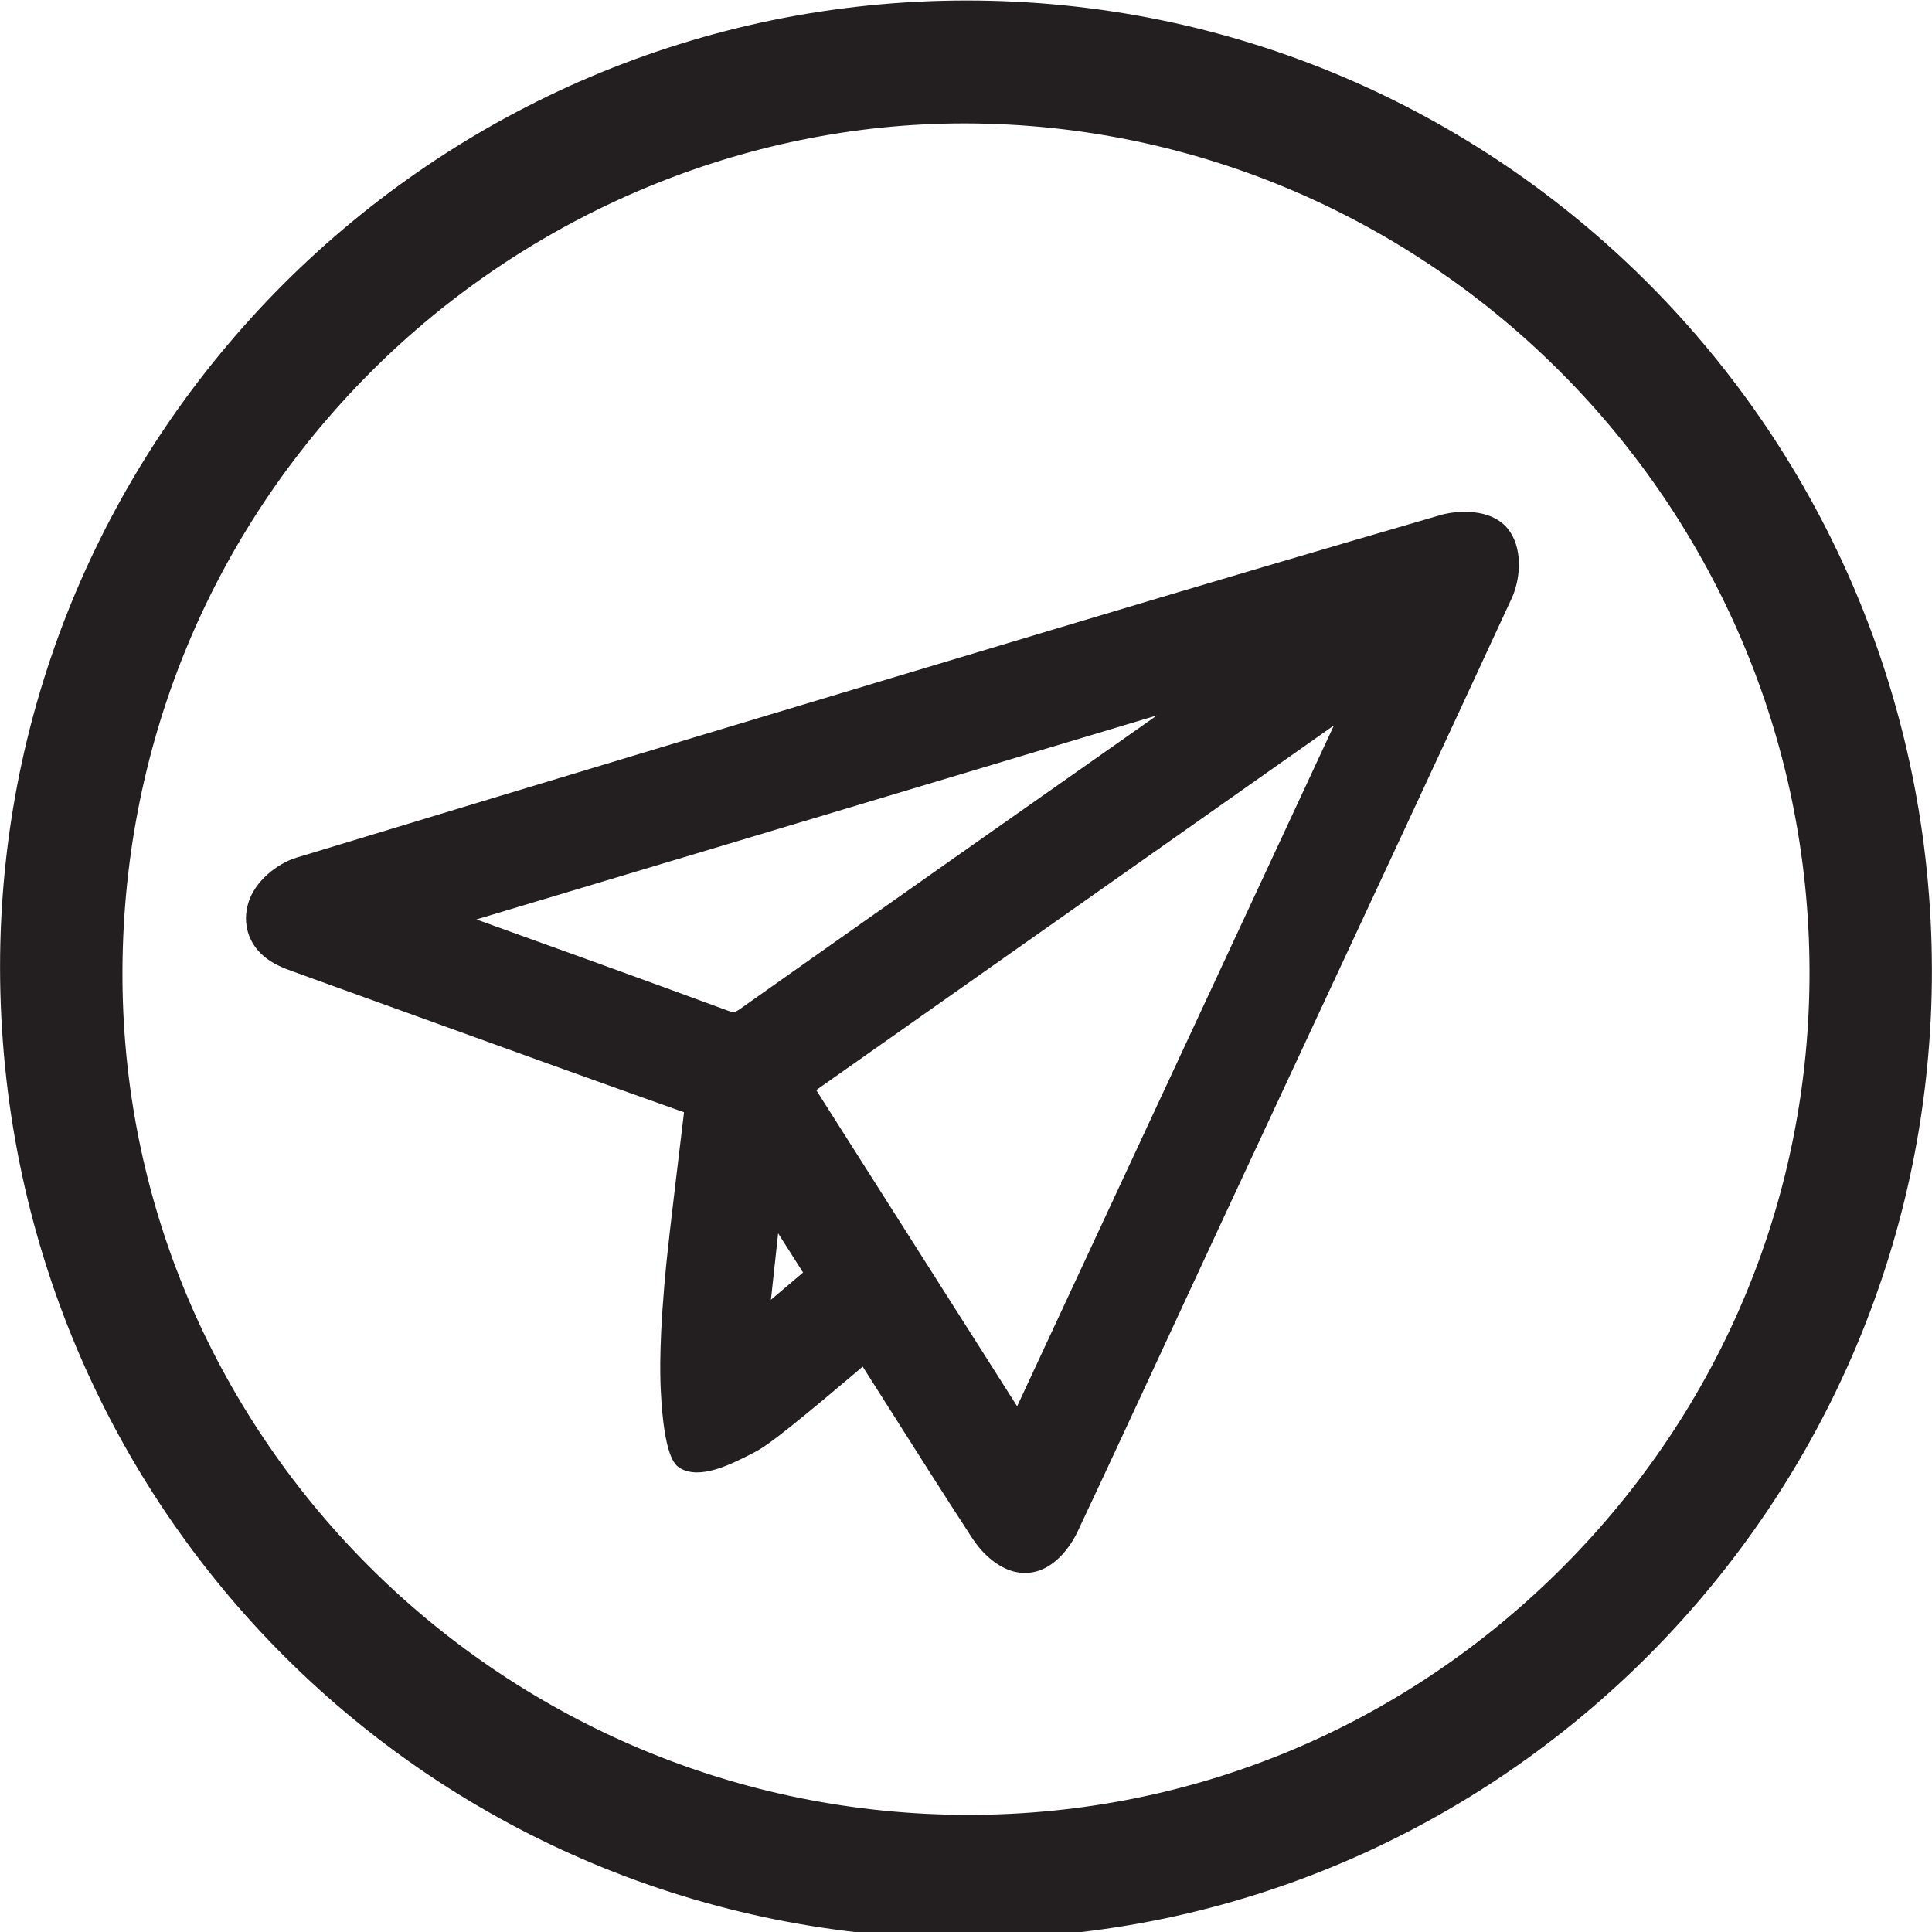 <?xml version="1.0" encoding="UTF-8"?> <svg xmlns="http://www.w3.org/2000/svg" xmlns:xlink="http://www.w3.org/1999/xlink" width="1080" zoomAndPan="magnify" viewBox="0 0 810 810" height="1080" preserveAspectRatio="xMidYMid meet" version="1.0"><path fill="#231f20" d="M 801.625 324.465 C 796.277 298.344 788.316 272.66 777.969 248.125 C 767.809 224.031 755.242 200.805 740.621 179.086 C 726.137 157.574 709.508 137.348 691.199 118.977 C 672.887 100.602 652.734 83.926 631.309 69.406 C 609.676 54.75 586.539 42.164 562.559 32 C 538.129 21.648 512.562 13.703 486.566 8.387 C 460.02 2.961 432.703 0.211 405.363 0.211 C 405.246 0.211 405.125 0.211 405.004 0.211 C 377.574 0.234 350.145 3.035 323.477 8.527 C 297.488 13.887 271.914 21.863 247.469 32.242 C 223.473 42.43 200.324 55.031 178.668 69.695 C 157.223 84.215 137.051 100.879 118.715 119.23 C 100.383 137.582 83.734 157.766 69.234 179.219 C 54.598 200.891 42.02 224.043 31.859 248.039 C 21.508 272.488 13.559 298.062 8.234 324.047 C 2.773 350.707 0.012 378.129 0.023 405.551 C 0.039 433.395 2.828 461.191 8.32 488.16 C 13.676 514.469 21.664 540.32 32.059 564.988 C 42.27 589.215 54.914 612.555 69.633 634.355 C 84.215 655.953 100.965 676.238 119.422 694.645 C 137.801 712.977 158.031 729.602 179.551 744.066 C 201.273 758.668 224.512 771.191 248.617 781.297 C 273.16 791.586 298.863 799.473 325.016 804.734 C 351.543 810.074 378.859 812.781 406.223 812.781 C 406.512 812.781 406.805 812.781 407.09 812.781 C 434.387 812.727 461.684 809.883 488.23 804.344 C 514.094 798.941 539.547 790.906 563.883 780.473 C 587.762 770.23 610.801 757.57 632.359 742.848 C 653.703 728.27 673.777 711.547 692.023 693.141 C 710.27 674.738 726.828 654.5 741.254 633 C 755.816 611.285 768.324 588.086 778.422 564.059 C 788.711 539.57 796.602 513.973 801.875 487.973 C 807.289 461.289 810.012 433.855 809.965 406.441 C 809.922 378.836 807.117 351.254 801.629 324.465 Z M 406.09 760.895 C 211.648 760.895 52.559 603.891 51.348 410.684 C 50.746 314.387 87.633 224.004 155.219 156.188 C 221.406 89.773 312.051 51.734 404.062 51.734 C 404.371 51.734 404.684 51.734 404.984 51.734 C 599.426 52.273 758.082 211.52 758.656 406.723 C 758.934 500.863 722.27 589.684 655.41 656.824 C 588.715 723.805 500.348 760.762 406.582 760.891 C 406.414 760.891 406.254 760.891 406.09 760.891 Z M 406.09 760.895 " fill-opacity="1" fill-rule="nonzero"></path><path fill="#231f20" d="M 616.465 214.668 C 612.207 214.406 607.641 214.871 603.941 215.945 C 554.609 230.27 501.938 245.832 442.91 263.527 C 348.941 291.695 237.613 325.133 124.336 359.559 C 116.344 361.988 106.812 369.34 104.066 378.688 C 101.598 387.086 104.078 395.418 110.699 400.98 C 114.461 404.141 118.766 405.844 122.855 407.316 C 140.012 413.496 157.453 419.809 174.32 425.91 C 211.145 439.234 249.215 453.004 286.781 466.32 C 285.547 476.363 284.332 486.492 283.129 496.746 C 281.148 513.609 280.148 522.043 279.555 527.918 C 276.211 560.992 276.73 576.641 277.051 583.172 C 278.395 610.562 283.004 614.184 284.852 615.352 C 293.324 620.703 306.449 613.957 316.055 609.016 C 320.129 606.918 325.254 603.832 358.219 575.898 C 359.691 574.648 360.902 573.621 361.688 572.953 C 365.129 578.375 368.586 583.824 371.949 589.133 C 383.637 607.566 395.715 626.629 407.863 645.262 C 409.434 647.676 417.738 659.465 429.723 659.465 C 430.004 659.465 430.285 659.457 430.574 659.445 C 443.289 658.852 450.391 645.102 451.684 642.352 C 465.168 613.703 478.691 584.512 491.773 556.285 C 498.93 540.836 506.332 524.867 513.637 509.176 C 524.625 485.57 535.809 461.578 546.625 438.371 C 575.242 376.969 604.832 313.48 633.742 250.934 C 637.254 243.336 638.574 231.379 633.18 223.078 C 630.906 219.574 626.156 215.273 616.469 214.672 Z M 559.25 304.141 L 426.438 589.594 L 342.203 457.023 Z M 305.16 423.727 C 270.074 410.785 234.332 397.93 199.723 385.48 L 485.051 299.938 C 427.246 340.539 368.32 381.973 310.285 422.996 C 308.504 424.254 307.824 424.363 307.793 424.363 C 307.766 424.367 307.117 424.445 305.16 423.723 Z M 323.219 544.93 L 326.238 517.078 L 336.691 533.508 L 323.219 544.934 Z M 323.219 544.93 " fill-opacity="1" fill-rule="nonzero"></path></svg> 